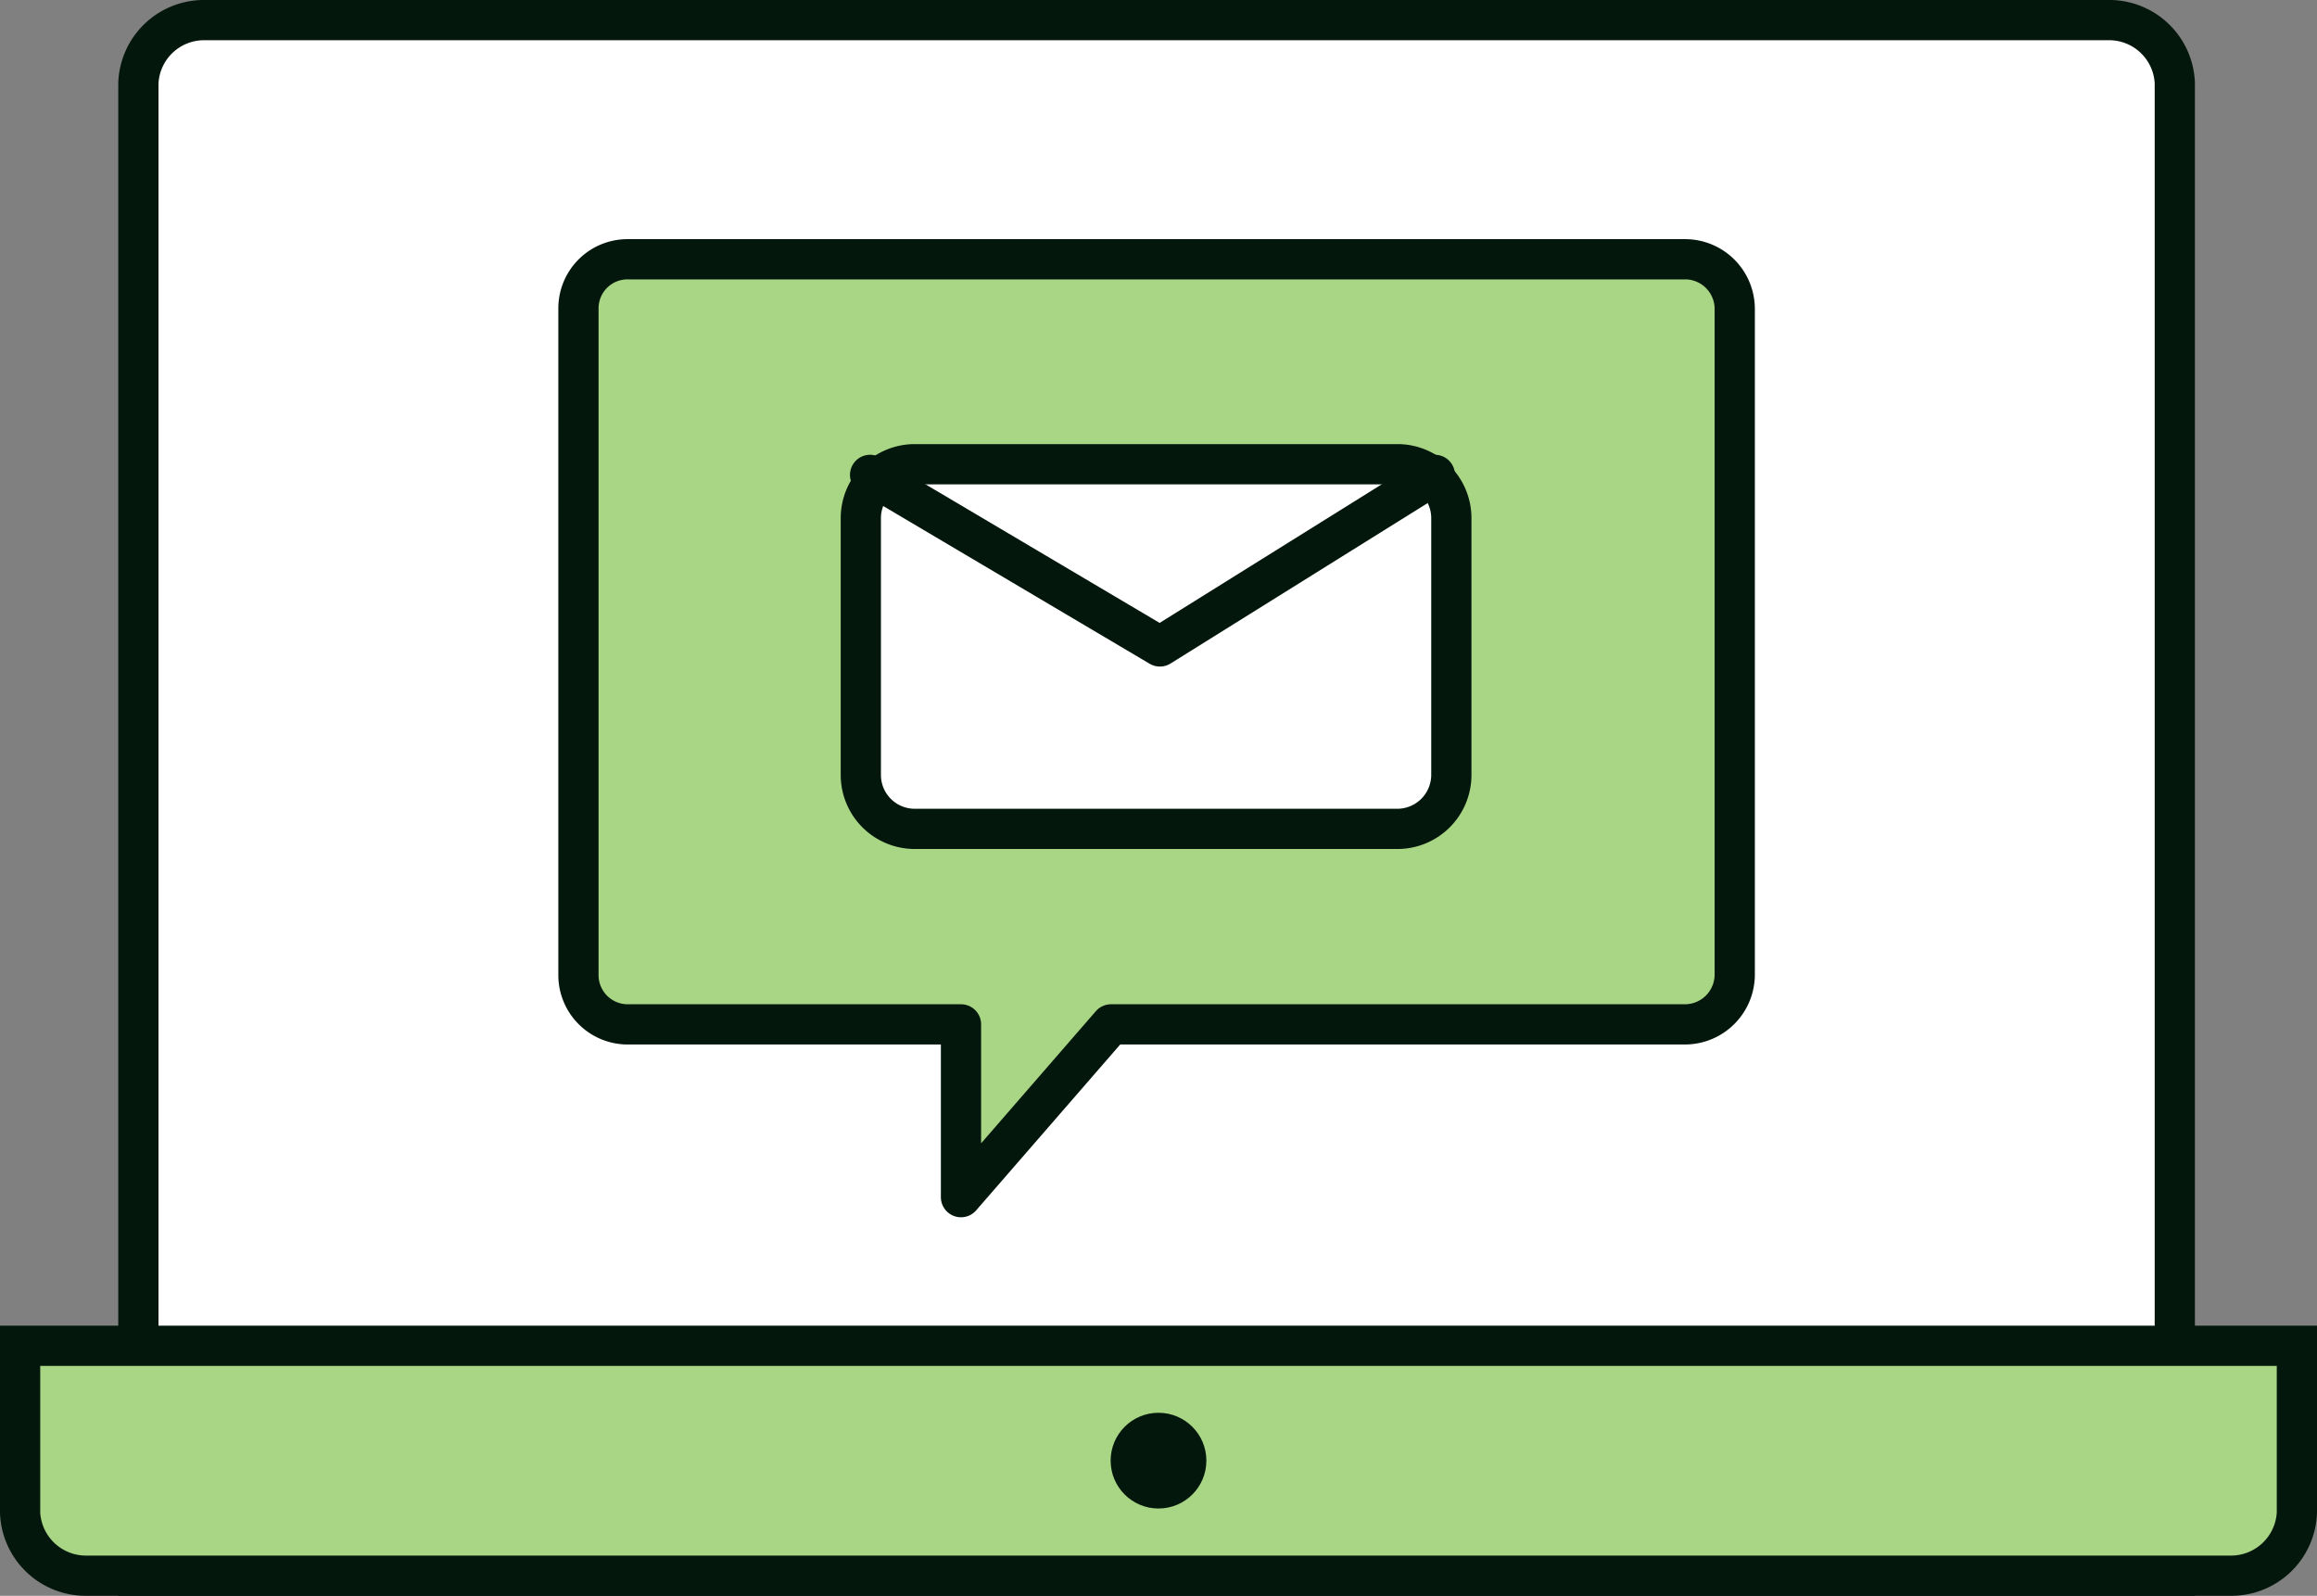<svg xmlns="http://www.w3.org/2000/svg" width="115.2" height="79.34" viewBox="0 0 115.2 79.34"><rect x="0" y="0" width="115.2" height="79.34" fill="#808080" stroke="none"/><defs><style>.cls-1{fill:#fff;}.cls-2{fill:#03170d;}.cls-3,.cls-4{fill:#a9d685;}.cls-4,.cls-5{stroke:#03170d;stroke-linecap:round;stroke-linejoin:round;stroke-width:2px;}.cls-5{fill:none;}</style></defs><g id="icon_internet-loan_05"><path id="path" class="cls-1" d="M6.88,78.34V4.13A3.28,3.28,0,0,1,10.2,1h94.62a3.29,3.29,0,0,1,3.31,3.14v74.2Z"/><path id="Compound_path" data-name="Compound path" class="cls-2" d="M104.81,2a2.27,2.27,0,0,1,2.32,2.13V77.34H7.88V4.15A2.27,2.27,0,0,1,10.19,2Zm0-2H10.19A4.26,4.26,0,0,0,5.88,4.13V79.34H109.13V4.13A4.26,4.26,0,0,0,104.82,0Z"/><path id="path-2" data-name="path" class="cls-3" d="M4.31,78.34A3.29,3.29,0,0,1,1,75.2V66.91H114.2v8.3a3.28,3.28,0,0,1-3.32,3.13Z"/><path id="Compound_path-2" data-name="Compound path" class="cls-2" d="M113.2,67.91v7.28a2.28,2.28,0,0,1-2.31,2.15H4.33A2.28,2.28,0,0,1,2,75.21v-7.3Zm2-2H0v9.3a4.26,4.26,0,0,0,4.31,4.13H110.89a4.26,4.26,0,0,0,4.31-4.13Z"/><circle id="path-3" data-name="path" class="cls-2" cx="57.6" cy="72.62" r="2.38"/><path id="path-4" data-name="path" class="cls-4" d="M31.2,50.93H47.78v8.59l7.46-8.59H83.8a2.48,2.48,0,0,0,2.45-2.46V15.35a2.47,2.47,0,0,0-2.45-2.46H31.2a2.44,2.44,0,0,0-2.44,2.44V48.47a2.45,2.45,0,0,0,2.44,2.46Z"/><rect id="path-5" data-name="path" class="cls-1" x="42.85" y="23.08" width="29.31" height="18.13" rx="2.68"/><path id="Compound_path-3" data-name="Compound path" class="cls-2" d="M69.48,24.08a1.68,1.68,0,0,1,1.68,1.68V38.53a1.69,1.69,0,0,1-1.68,1.68h-24a1.68,1.68,0,0,1-1.68-1.68h0V25.76a1.68,1.68,0,0,1,1.68-1.68h24Zm0-2h-24a3.68,3.68,0,0,0-3.68,3.68h0V38.53a3.68,3.68,0,0,0,3.68,3.68h24a3.68,3.68,0,0,0,3.68-3.68V25.76A3.68,3.68,0,0,0,69.48,22.08Z"/><path id="path-6" data-name="path" class="cls-5" d="M43.26,23.61l14.41,8.53,13.67-8.53"/></g></svg>